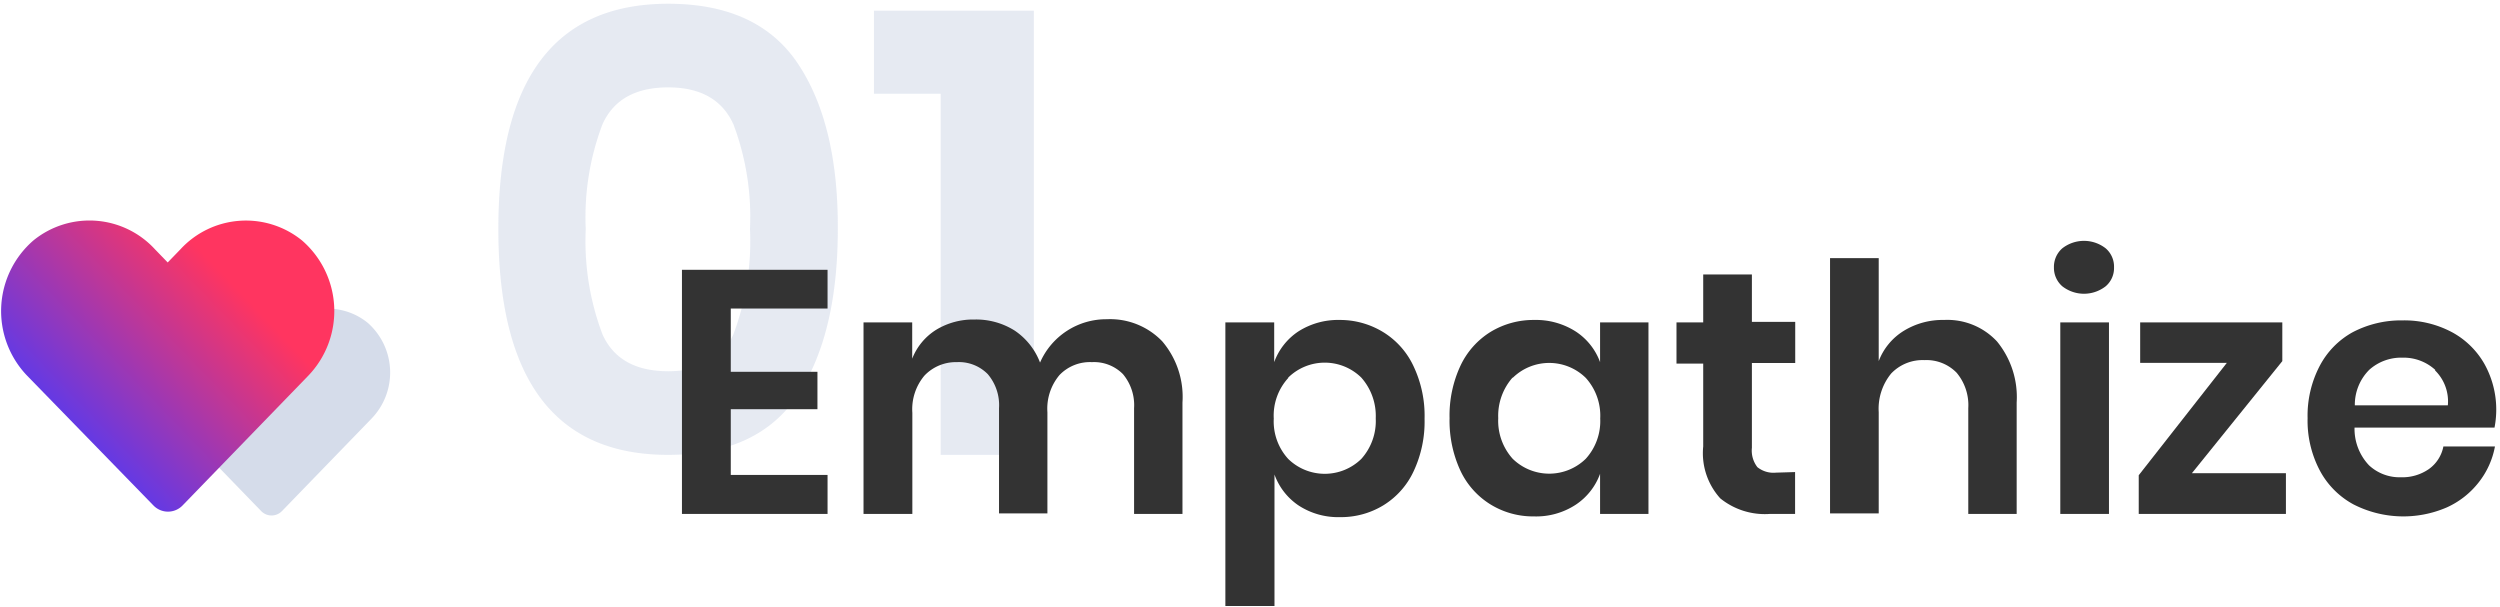 <svg id="Layer_1" data-name="Layer 1" xmlns="http://www.w3.org/2000/svg" xmlns:xlink="http://www.w3.org/1999/xlink" width="173.07" height="42" viewBox="0 0 173.07 42"><defs><style>.cls-1{opacity:0.6;}.cls-2{fill:#d5dcea;}.cls-3{fill:#333;}.cls-4{fill:url(#linear-gradient);}</style><linearGradient id="linear-gradient" x1="0.42" y1="32.59" x2="16.84" y2="16.8" gradientUnits="userSpaceOnUse"><stop offset="0.22" stop-color="#5e39e9"/><stop offset="0.89" stop-color="#ff3560"/></linearGradient></defs><title>Site design</title><g class="cls-1"><path class="cls-2" d="M34.5,15.85Q34.5.26,46.26.26q6.23,0,9,4.18T58,15.85q0,7.28-2.75,11.46t-9,4.18Q34.5,31.49,34.5,15.85Zm17.42,0A18.12,18.12,0,0,0,50.77,8.6q-1.16-2.55-4.51-2.55c-2.27,0-3.78.85-4.55,2.55a18.09,18.09,0,0,0-1.16,7.25,18.23,18.23,0,0,0,1.16,7.3c.77,1.7,2.28,2.55,4.55,2.55s3.74-.85,4.51-2.55A18.26,18.26,0,0,0,51.92,15.85Z"/><path class="cls-2" d="M60.5,6.49V.74H71.57V31.49H65.12v-25Z"/></g><path class="cls-3" d="M50.59,21.36v4.38h6v2.59h-6v4.55h6.7v2.7H47.21V18.68H57.29v2.68Z"/><path class="cls-3" d="M80.46,23.63a5.93,5.93,0,0,1,1.4,4.24v7.71H78.51V28.26a3.35,3.35,0,0,0-.77-2.36,2.82,2.82,0,0,0-2.15-.83,2.92,2.92,0,0,0-2.24.89,3.61,3.61,0,0,0-.84,2.58v7H69.16V28.26a3.31,3.31,0,0,0-.78-2.36,2.8,2.8,0,0,0-2.14-.83A3,3,0,0,0,64,26a3.61,3.61,0,0,0-.84,2.58v7H59.78V22.32h3.37v2.51a4.12,4.12,0,0,1,1.66-2,4.93,4.93,0,0,1,2.65-.71,5,5,0,0,1,2.79.77A4.66,4.66,0,0,1,72,25.1a5,5,0,0,1,4.62-3A5,5,0,0,1,80.46,23.63Z"/><path class="cls-3" d="M95.77,23a5.48,5.48,0,0,1,2.09,2.36A8,8,0,0,1,98.62,29a8.09,8.09,0,0,1-.76,3.63,5.46,5.46,0,0,1-2.09,2.35,5.63,5.63,0,0,1-3,.82,5,5,0,0,1-2.86-.8,4.36,4.36,0,0,1-1.68-2.15v9.1H84.83V22.32h3.38v2.75a4.31,4.31,0,0,1,1.68-2.13,5.11,5.11,0,0,1,2.86-.79A5.72,5.72,0,0,1,95.77,23Zm-6.59,3.17a3.86,3.86,0,0,0-1,2.81,3.85,3.85,0,0,0,1,2.79,3.62,3.62,0,0,0,5.06,0,3.92,3.92,0,0,0,1-2.81,4,4,0,0,0-1-2.82,3.61,3.61,0,0,0-5.06,0Z"/><path class="cls-3" d="M109.07,22.94a4.29,4.29,0,0,1,1.7,2.13V22.32h3.35V35.58h-3.35V32.8a4.34,4.34,0,0,1-1.7,2.15,5,5,0,0,1-2.87.8,5.62,5.62,0,0,1-3-.82,5.48,5.48,0,0,1-2.1-2.35,8.23,8.23,0,0,1-.75-3.63,8.15,8.15,0,0,1,.75-3.62,5.5,5.5,0,0,1,2.1-2.36,5.71,5.71,0,0,1,3-.82A5.12,5.12,0,0,1,109.07,22.94Zm-4.35,3.19a4,4,0,0,0-1,2.82,3.93,3.93,0,0,0,1,2.81,3.62,3.62,0,0,0,5.06,0,3.88,3.88,0,0,0,1-2.79,3.9,3.9,0,0,0-1-2.81,3.61,3.61,0,0,0-5.06,0Z"/><path class="cls-3" d="M124.27,32.68v2.9H122.5a4.9,4.9,0,0,1-3.41-1.08,4.66,4.66,0,0,1-1.18-3.59V25.17h-1.85V22.32h1.85V19h3.37v3.28h3v2.85h-3V31a1.88,1.88,0,0,0,.38,1.34,1.78,1.78,0,0,0,1.29.38Z"/><path class="cls-3" d="M138.25,23.64a6.08,6.08,0,0,1,1.36,4.23v7.71h-3.35V28.26a3.49,3.49,0,0,0-.81-2.46,2.92,2.92,0,0,0-2.23-.87,3,3,0,0,0-2.3.93,3.85,3.85,0,0,0-.86,2.68v7h-3.37V17.87h3.37V25a4.22,4.22,0,0,1,1.74-2.1,5.14,5.14,0,0,1,2.78-.75A4.69,4.69,0,0,1,138.25,23.64Z"/><path class="cls-3" d="M142.77,17.19a2.44,2.44,0,0,1,3,0,1.67,1.67,0,0,1,.58,1.33,1.65,1.65,0,0,1-.58,1.3,2.44,2.44,0,0,1-3,0,1.69,1.69,0,0,1-.58-1.3A1.7,1.7,0,0,1,142.77,17.19ZM146,22.32V35.58h-3.37V22.32Z"/><path class="cls-3" d="M151.74,32.76h6.51v2.82H148.06V32.9l6.1-7.78h-6v-2.8H158V25Z"/><path class="cls-3" d="M172.71,29.6H163a3.67,3.67,0,0,0,1,2.61,3.1,3.1,0,0,0,2.2.83,3.22,3.22,0,0,0,1.95-.57,2.5,2.5,0,0,0,1-1.56h3.57a5.66,5.66,0,0,1-1.13,2.49,5.85,5.85,0,0,1-2.21,1.73,7.58,7.58,0,0,1-6.45-.21,5.72,5.72,0,0,1-2.34-2.36,7.38,7.38,0,0,1-.84-3.61,7.42,7.42,0,0,1,.84-3.62A5.66,5.66,0,0,1,162.87,23a7.21,7.21,0,0,1,3.45-.82,7,7,0,0,1,3.43.82A5.69,5.69,0,0,1,172,25.21a6.5,6.5,0,0,1,.69,4.39Zm-4.13-4a3.25,3.25,0,0,0-2.26-.84,3.31,3.31,0,0,0-2.3.84,3.42,3.42,0,0,0-1,2.46h6.44A3,3,0,0,0,168.58,25.65Z"/><path class="cls-2" d="M25.7,29l-6.18,6.38a1,1,0,0,1-1.44,0L11.9,29a4.59,4.59,0,0,1,.31-6.64,4.37,4.37,0,0,1,6,.43l.63.65.63-.65a4.37,4.37,0,0,1,6-.43A4.59,4.59,0,0,1,25.7,29Z"/><path class="cls-4" d="M21.35,26l-8.72,9a1.4,1.4,0,0,1-2,0L1.87,26a6.46,6.46,0,0,1,.45-9.36,6.15,6.15,0,0,1,8.4.61l.89.92.89-.92a6.16,6.16,0,0,1,8.4-.61A6.46,6.46,0,0,1,21.35,26Z"/></svg>